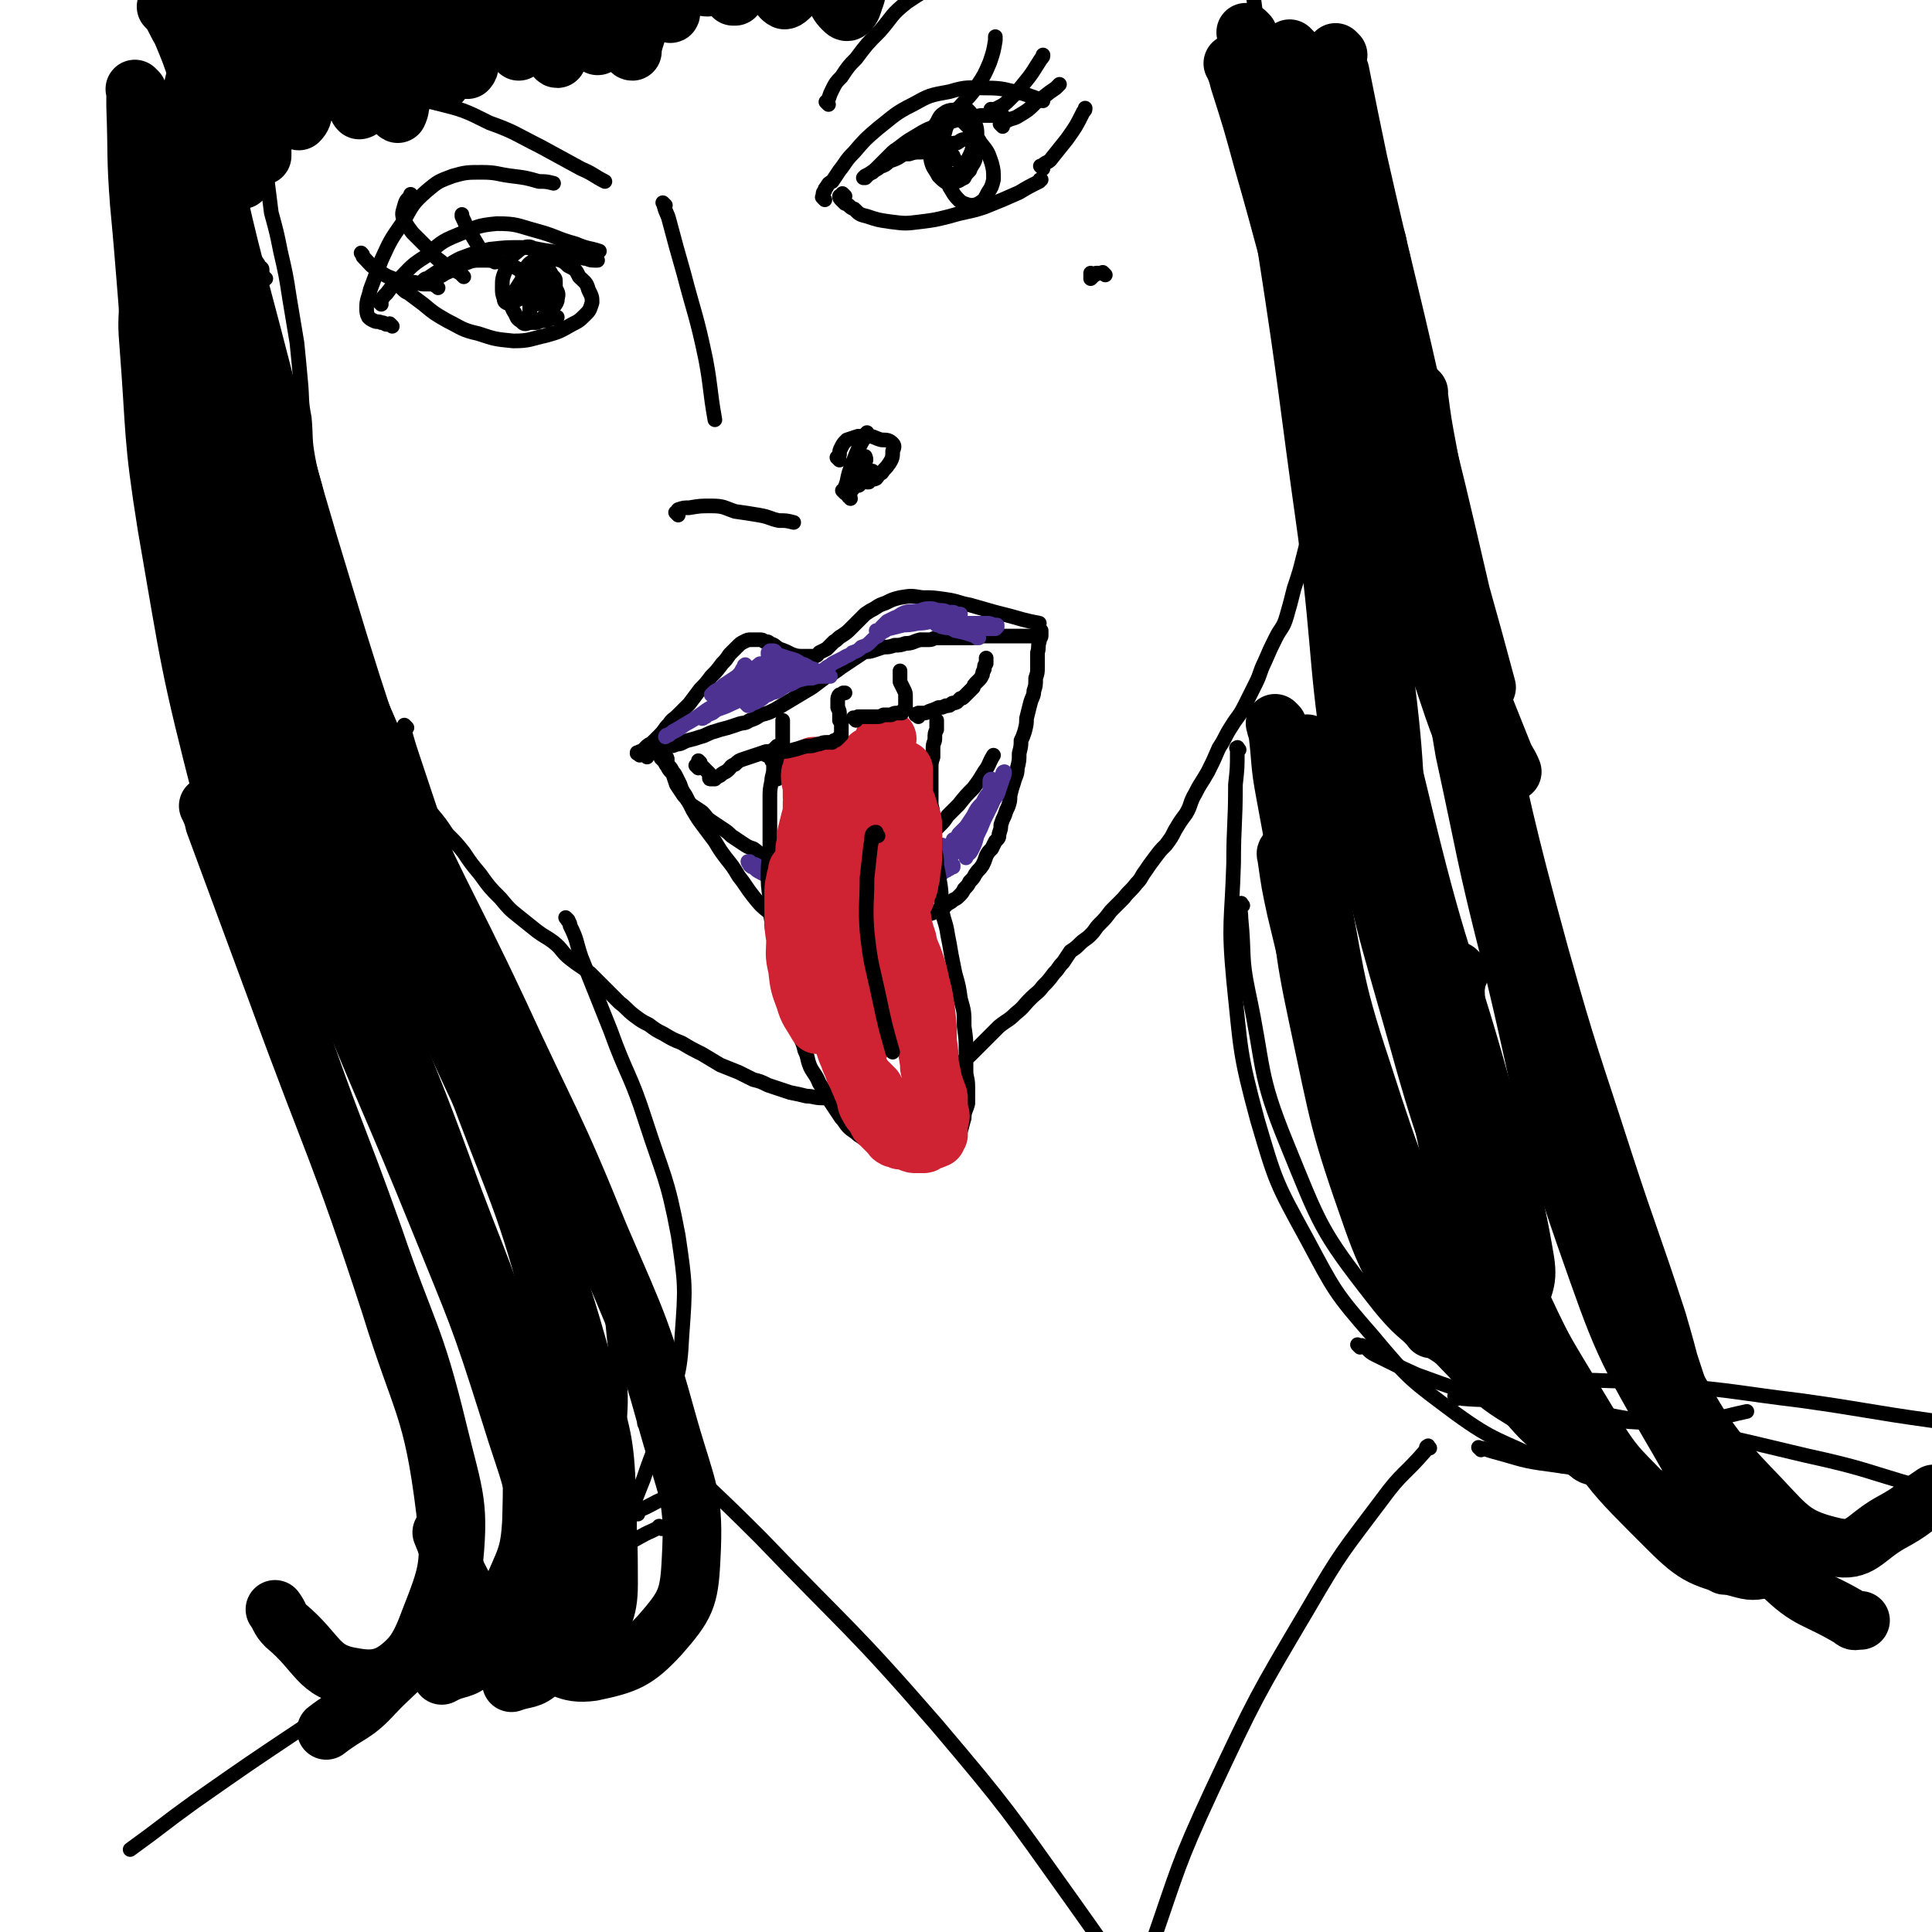 <svg viewBox='0 0 1054 1054' version='1.1' xmlns='http://www.w3.org/2000/svg' xmlns:xlink='http://www.w3.org/1999/xlink'><g fill='none' stroke='rgb(0,0,0)' stroke-width='8' stroke-linecap='round' stroke-linejoin='round'><path d='M143,89c-1,-1 -1,-1 -1,-1 -1,-1 0,0 0,0 0,0 0,0 0,0 0,0 0,0 1,0 0,1 1,2 1,3 1,5 1,5 2,9 1,8 1,8 2,16 3,11 3,11 5,21 3,13 3,13 5,26 2,12 2,12 4,24 1,10 1,10 2,21 1,10 0,10 2,20 1,11 0,11 2,22 2,11 3,11 5,21 1,10 0,10 2,19 1,10 0,10 2,19 2,10 2,10 4,19 2,8 2,8 4,15 2,7 1,7 3,14 2,7 2,7 5,13 3,6 3,6 6,12 3,7 3,7 7,14 4,8 4,8 8,16 5,8 5,8 11,16 5,8 5,8 10,15 5,6 5,6 9,12 5,5 5,5 9,10 4,6 4,6 9,12 5,7 5,7 11,13 5,6 5,6 10,10 5,4 5,4 10,8 4,3 5,3 9,6 5,4 4,5 9,9 5,4 6,4 11,8 4,4 4,4 8,8 4,4 4,4 8,8 4,3 4,4 8,7 4,3 4,3 8,5 4,3 4,3 8,5 5,3 5,3 10,5 5,3 5,3 11,6 5,3 5,3 10,6 5,2 5,2 10,4 4,2 4,2 8,4 4,1 4,1 8,3 3,1 3,1 6,2 3,1 3,1 6,2 5,1 5,1 9,2 4,0 4,1 9,1 3,0 3,0 7,0 2,0 2,0 5,0 3,0 3,0 6,0 3,0 3,0 6,-1 5,0 5,0 9,-1 4,0 4,0 9,-2 5,-1 5,-1 10,-3 4,-1 4,-1 8,-3 3,-1 3,-1 6,-3 3,-1 3,-2 6,-4 4,-3 4,-3 8,-6 4,-4 4,-4 8,-8 4,-4 4,-4 8,-8 5,-4 5,-3 9,-7 5,-4 4,-4 8,-8 4,-4 4,-3 7,-7 3,-3 3,-3 6,-7 3,-3 2,-3 5,-6 2,-3 2,-3 4,-6 3,-2 3,-2 5,-4 3,-3 3,-2 6,-5 3,-3 2,-3 5,-6 3,-3 3,-3 6,-7 3,-3 3,-3 7,-7 3,-4 4,-4 7,-8 3,-3 2,-3 5,-7 2,-3 2,-3 5,-7 3,-4 3,-4 6,-7 3,-4 3,-4 5,-8 3,-5 3,-5 6,-9 3,-5 2,-6 5,-11 3,-6 3,-5 7,-12 3,-6 3,-6 6,-13 4,-6 3,-6 7,-12 3,-5 4,-5 7,-11 3,-6 3,-6 6,-12 3,-6 2,-6 5,-12 3,-7 3,-7 6,-13 3,-6 4,-5 6,-12 2,-7 2,-7 4,-15 3,-9 3,-9 5,-17 2,-8 2,-8 4,-15 2,-7 3,-7 4,-14 1,-8 1,-8 1,-17 0,-9 0,-10 0,-19 0,-11 0,-11 0,-21 0,-11 -1,-11 -2,-22 0,-12 0,-12 -1,-24 -1,-11 -2,-10 -3,-21 -2,-11 -2,-11 -4,-22 -1,-11 -1,-11 -3,-21 -2,-9 -1,-9 -4,-18 -2,-10 -3,-10 -6,-20 -3,-11 -3,-11 -6,-22 -3,-13 -2,-13 -4,-26 -2,-15 -2,-15 -4,-30 -2,-14 -2,-14 -4,-28 '/><path d='M222,397c-1,-1 -1,-1 -1,-1 -1,-1 0,0 0,0 0,0 0,0 0,0 0,2 0,2 0,4 2,7 2,7 4,13 5,15 5,15 10,30 8,21 7,21 15,41 12,30 13,29 26,58 15,33 17,32 30,65 12,30 13,30 20,61 7,30 6,31 9,61 3,28 5,28 2,56 -2,26 -1,28 -12,51 -9,19 -11,20 -28,35 -14,12 -16,9 -33,17 -3,2 -3,2 -6,3 '/><path d='M676,409c-1,-1 -1,-2 -1,-1 -1,0 0,0 0,2 0,9 0,9 -1,18 0,22 -1,22 -1,43 -1,32 -3,32 0,64 4,38 3,39 13,76 10,34 10,34 27,65 15,28 15,29 36,53 20,24 21,24 45,42 22,16 24,14 48,26 5,2 5,1 11,3 '/><path d='M145,152c-1,-1 -1,-1 -1,-1 -1,-1 -1,-1 -1,-2 0,-1 0,-1 0,-2 0,-1 -1,-1 -2,-2 0,-1 0,-1 -1,-2 -1,-2 -1,-2 -3,-3 -1,-1 -1,-1 -3,-2 -2,0 -3,0 -5,1 -3,0 -3,1 -6,2 -5,2 -4,3 -9,5 -3,3 -4,2 -7,5 -3,3 -3,3 -5,7 -1,3 -1,3 -1,6 0,2 -1,3 0,5 1,3 1,3 3,6 3,4 3,4 6,7 3,4 3,4 6,7 2,3 2,3 4,5 2,2 2,2 4,4 1,2 1,2 1,4 1,3 0,3 0,6 1,5 0,5 0,9 0,6 0,6 0,11 0,8 -1,8 -1,15 0,7 0,7 2,15 1,6 0,7 3,12 3,6 3,6 7,12 3,3 3,3 6,6 '/><path d='M698,33c-1,-1 -1,-1 -1,-1 -1,-1 0,0 0,0 0,0 0,0 0,0 0,0 0,0 0,0 -1,-1 0,0 0,0 0,0 0,0 0,0 0,0 -1,0 0,0 0,-1 1,0 2,-1 2,0 2,0 5,-1 3,0 3,0 6,0 3,0 3,0 7,-1 4,0 4,0 7,1 4,0 5,-1 8,1 3,0 3,1 6,3 2,0 2,0 3,2 1,1 0,1 0,3 0,2 -1,2 -2,5 -1,3 -1,3 -2,6 -2,4 -2,4 -3,8 -2,4 -2,4 -3,8 -1,4 -1,4 -3,8 -1,2 -1,2 -2,5 0,2 0,2 0,4 0,2 0,2 0,3 0,2 0,2 1,4 0,2 0,2 2,4 1,2 1,2 2,4 3,2 3,1 6,3 3,2 3,2 7,4 4,3 4,3 8,7 5,5 5,5 8,10 3,6 3,7 4,13 2,7 2,7 1,13 -1,8 -2,8 -6,14 -6,11 -6,11 -14,20 -7,10 -7,10 -15,19 '/><path d='M349,412c-1,-1 -1,-1 -1,-1 -1,-1 0,0 0,0 0,0 0,0 0,0 0,0 -1,0 0,0 0,-1 0,0 1,-1 1,0 1,0 2,-1 1,-1 1,-1 2,-2 1,-1 2,-1 3,-2 2,-2 2,-2 4,-4 3,-3 2,-3 5,-6 2,-3 2,-2 5,-5 3,-3 3,-3 6,-6 3,-4 3,-4 6,-8 3,-3 3,-3 6,-7 3,-3 3,-3 6,-7 2,-2 2,-2 4,-5 2,-2 2,-2 4,-4 2,-2 2,-2 4,-3 2,-1 2,-1 4,-1 2,0 2,0 4,0 2,0 2,0 3,1 2,0 2,0 3,1 3,1 2,1 5,3 3,1 3,1 7,3 3,1 3,1 7,1 2,0 3,0 5,0 2,0 2,-1 3,-2 2,-1 2,-1 4,-2 2,-2 2,-2 4,-4 2,-1 2,-2 4,-3 3,-2 3,-2 5,-4 2,-2 2,-2 4,-4 2,-2 2,-2 4,-4 3,-2 3,-2 5,-3 3,-2 3,-2 6,-3 4,-2 4,-2 8,-3 6,-1 6,-1 12,0 6,0 6,0 13,1 7,1 7,2 13,3 7,2 7,2 14,4 8,2 8,2 15,4 4,1 4,1 9,2 '/><path d='M353,413c-1,-1 -1,-1 -1,-1 -1,-1 0,0 0,0 0,0 0,0 0,0 0,0 0,-1 1,-1 1,-1 1,0 2,-1 0,0 0,-1 1,-1 1,-1 1,-1 2,-1 1,0 1,0 3,-1 1,0 1,0 3,0 3,0 3,0 5,-1 3,0 3,-1 6,-2 4,-1 4,-1 7,-2 4,-1 4,-2 8,-3 3,-1 3,-1 7,-2 3,-1 3,-1 6,-2 3,-1 3,0 6,-2 3,-1 3,-1 6,-3 4,-1 4,-1 8,-3 5,-3 5,-3 10,-6 5,-3 5,-3 10,-6 4,-3 4,-3 8,-6 4,-2 4,-2 8,-5 3,-2 3,-2 6,-4 3,-2 3,-2 6,-4 2,-1 2,0 5,-1 3,-1 3,-1 6,-2 3,0 3,0 6,-1 3,0 3,0 6,-1 4,0 4,-1 8,-2 2,0 3,0 5,0 2,0 2,-1 4,-1 3,0 3,0 5,0 3,0 3,0 6,0 3,0 3,0 6,0 4,0 4,0 8,-1 6,0 6,0 11,0 5,0 5,0 9,0 3,0 3,0 6,0 2,0 2,0 5,0 0,0 0,0 0,0 '/><path d='M363,413c-1,-1 -1,-2 -1,-1 -1,0 0,1 0,1 0,1 1,0 1,0 1,0 1,1 1,1 0,0 0,0 0,0 0,0 0,0 0,0 -1,-1 0,0 0,0 0,0 0,0 0,0 0,1 0,1 0,2 0,1 0,1 1,2 1,1 1,1 2,3 1,1 1,1 2,3 1,2 1,2 2,4 1,3 1,3 3,6 2,4 2,4 4,8 3,5 3,5 6,9 3,4 3,4 6,8 3,5 3,5 6,9 4,5 4,5 7,10 4,5 4,6 8,11 4,5 4,5 9,9 4,3 4,2 8,5 5,2 5,2 10,4 3,1 3,1 6,2 0,0 0,0 1,0 '/><path d='M362,415c-1,-1 -1,-1 -1,-1 -1,-1 0,0 0,0 0,0 0,0 0,0 0,0 0,0 0,0 -1,-1 0,0 0,0 0,0 0,0 0,0 0,0 0,0 1,1 1,1 1,2 2,3 1,2 1,2 3,4 1,3 1,3 2,6 2,3 2,3 4,6 2,2 2,3 4,5 3,2 3,2 6,4 3,3 2,3 5,5 3,2 3,2 6,4 3,2 3,2 5,4 3,2 3,2 6,4 3,2 3,2 6,3 3,2 3,3 6,4 3,2 3,2 6,3 3,1 3,0 7,1 3,1 3,1 7,1 4,0 4,0 8,0 3,0 3,0 7,0 5,0 4,0 9,-1 3,0 3,-1 7,-1 2,0 2,0 5,0 2,0 2,0 5,-1 3,-1 3,-1 6,-2 3,-1 3,0 6,-2 3,-1 3,-1 6,-3 3,-2 3,-2 6,-3 3,-2 3,-2 6,-4 2,-2 2,-2 5,-5 2,-2 2,-2 4,-5 3,-3 3,-3 6,-6 4,-5 4,-5 8,-9 3,-4 3,-4 6,-9 3,-4 2,-4 5,-9 '/><path d='M566,348c-1,-1 -2,-1 -1,-1 0,-1 0,0 1,-1 0,0 0,0 1,-1 0,0 0,0 1,0 0,0 0,-1 0,-1 0,0 0,0 0,1 0,1 0,1 0,2 0,1 -1,1 -1,3 -1,3 0,3 -1,6 0,4 0,4 0,8 0,3 0,3 -1,6 0,4 0,4 -1,7 0,3 -1,3 -2,7 -1,4 -1,4 -2,8 0,3 0,3 -1,7 -1,3 -1,3 -2,5 0,3 0,3 -1,7 0,4 0,4 -1,8 0,4 -1,4 -2,8 -1,3 -1,3 -2,7 0,3 0,3 -1,6 -1,2 -1,2 -2,5 -1,2 -1,2 -2,5 0,2 0,2 -1,5 0,2 0,2 -2,4 -1,2 -1,2 -2,4 -2,2 -2,2 -3,4 -1,3 -1,3 -2,5 -2,3 -2,2 -4,5 -1,2 -1,2 -3,4 -1,2 -1,2 -3,4 -1,2 -1,2 -3,4 -1,1 -1,1 -3,2 -1,1 -1,1 -3,2 -1,1 -1,1 -2,2 -1,1 -1,1 -3,2 -1,0 -2,0 -3,1 -3,1 -3,1 -5,2 -3,0 -3,0 -6,1 -3,1 -3,1 -6,2 -2,1 -2,1 -5,2 -3,0 -3,0 -6,1 -3,1 -3,1 -5,1 -4,1 -4,1 -7,1 -4,1 -4,0 -8,1 -4,1 -4,1 -8,2 -4,0 -4,0 -8,1 0,0 0,0 -1,0 '/></g>
<g fill='none' stroke='rgb(77,50,146)' stroke-width='8' stroke-linecap='round' stroke-linejoin='round'><path d='M408,364c-1,-1 -1,-1 -1,-1 -1,-1 0,0 0,0 0,0 -1,0 -1,0 0,1 0,1 -1,2 -1,2 -1,2 -3,4 -3,2 -3,2 -6,4 -2,1 -2,2 -4,3 -2,1 -2,1 -4,3 0,0 0,0 0,0 0,0 1,0 2,-1 1,0 1,0 3,-1 3,-2 3,-2 6,-3 5,-3 5,-2 8,-5 3,-2 3,-3 5,-5 2,-1 2,-2 3,-2 0,0 0,1 -1,2 -1,3 -1,3 -3,6 -3,3 -3,3 -6,6 -4,4 -4,3 -8,6 -4,3 -4,3 -8,5 -2,2 -2,2 -4,4 -1,0 -1,1 -2,1 0,0 0,0 1,-1 1,0 1,0 2,-1 3,-1 3,-1 5,-3 3,-1 3,-1 6,-3 3,-1 3,-1 6,-3 2,-2 2,-2 5,-3 1,-2 1,-2 3,-3 0,-1 0,-1 0,-2 -1,0 -1,0 -2,1 -3,1 -3,1 -6,3 -6,3 -6,3 -11,7 -7,3 -7,4 -13,8 -5,3 -5,3 -10,6 -2,1 -2,1 -4,3 -1,0 -2,1 -2,1 0,0 0,-1 1,-1 2,-1 2,-1 4,-2 4,-2 4,-3 8,-5 5,-3 5,-3 11,-5 6,-3 6,-2 12,-5 7,-3 7,-4 13,-8 5,-3 5,-2 10,-6 2,-2 2,-2 4,-5 2,-1 2,-1 3,-3 1,0 1,0 1,-1 0,-1 0,-1 -1,-1 -2,0 -2,1 -3,2 -3,2 -3,2 -5,4 -3,3 -3,3 -7,6 -3,2 -3,2 -6,4 -1,1 -2,1 -3,3 0,0 0,1 0,1 0,0 0,0 1,-1 1,-1 1,-1 2,-2 3,-2 3,-2 5,-4 2,-3 2,-3 4,-6 1,-2 1,-2 2,-5 0,-1 1,-1 1,-2 0,0 0,0 0,-1 0,0 0,-1 0,-1 0,-1 0,0 -1,-1 0,0 0,0 0,0 0,0 0,0 0,-1 0,0 0,0 1,-1 1,0 1,0 2,0 1,0 1,1 2,2 3,1 3,1 6,2 4,1 4,1 7,3 4,1 3,2 7,3 3,2 3,1 5,3 2,0 2,0 3,1 0,0 1,0 1,0 0,0 0,0 -1,0 -1,0 -1,0 -3,0 -3,0 -3,0 -6,1 -3,0 -3,0 -7,1 -3,1 -3,2 -7,3 -4,2 -3,3 -8,4 -3,2 -3,1 -7,3 -2,1 -2,1 -4,2 -1,1 -2,0 -3,1 0,0 1,1 1,1 1,0 1,0 2,-1 3,-1 3,-1 6,-3 3,-3 4,-2 7,-5 3,-2 3,-2 6,-5 2,-2 2,-2 3,-4 1,0 1,-1 1,-2 0,0 -1,-1 -2,-1 -1,0 -1,0 -3,1 -3,1 -3,1 -5,2 -5,2 -4,2 -8,4 -4,2 -4,2 -8,4 -2,0 -2,0 -4,1 0,0 -1,0 -1,0 0,0 0,0 0,-1 1,-1 1,-1 2,-2 3,-3 2,-3 5,-5 3,-3 3,-3 7,-5 3,-1 3,-2 6,-2 2,0 3,1 5,2 3,0 3,0 5,2 2,0 2,1 4,2 2,0 2,1 4,1 1,0 1,0 3,0 1,0 1,0 2,0 1,0 1,0 2,-1 1,-1 1,-1 3,-2 1,-1 1,-1 3,-2 1,-1 1,-1 3,-2 2,-1 2,-1 4,-2 3,-2 3,-1 5,-3 3,-1 3,-1 5,-3 3,-1 3,-1 5,-3 2,-2 2,-2 4,-3 2,-2 2,-2 4,-3 1,-1 1,-1 3,-2 0,-1 0,-1 1,-1 0,0 1,0 1,0 0,0 0,0 0,0 -1,1 -1,1 -2,1 -1,0 -1,0 -2,0 -1,0 -1,0 -2,0 0,0 0,0 -1,0 0,0 0,0 0,0 0,0 0,0 1,-1 1,-1 1,-1 2,-2 2,-1 2,-1 4,-2 3,-1 3,-2 6,-3 4,-1 4,0 8,-1 3,-1 3,-1 6,-1 2,0 2,1 5,1 2,0 2,0 4,1 1,0 1,0 3,0 1,0 1,1 2,1 0,0 0,0 1,0 0,0 0,0 0,0 1,0 1,0 1,0 0,0 0,0 -1,0 0,0 0,0 -1,0 -2,0 -2,1 -4,1 -3,0 -3,0 -6,1 -5,0 -5,1 -9,2 -5,1 -5,1 -10,2 -4,1 -4,1 -8,2 -2,0 -2,0 -5,1 -1,0 -1,0 -2,0 0,0 1,0 1,0 1,0 1,0 2,-1 1,0 1,0 3,-1 3,0 3,0 7,-1 5,0 5,0 10,-1 5,0 5,-1 9,-1 5,0 5,1 9,1 4,0 5,0 9,0 3,0 3,0 6,0 2,0 2,0 4,0 2,0 2,0 4,1 1,0 1,0 2,0 0,0 0,1 0,1 0,0 0,0 -1,1 0,0 0,0 -1,0 -1,0 -1,0 -2,0 -2,0 -2,0 -4,0 -3,0 -3,0 -6,0 -4,0 -4,-1 -8,-1 -4,0 -4,0 -8,0 -1,0 -1,-1 -3,-1 0,0 0,0 0,0 0,0 0,0 1,0 1,0 1,0 2,1 4,1 4,0 7,2 5,1 5,1 11,3 1,1 1,1 2,1 '/><path d='M429,490c-1,-1 -1,-1 -1,-1 -1,-1 0,0 0,0 0,0 0,-1 0,-2 0,0 0,0 0,-1 1,0 1,0 2,0 3,0 3,-1 6,-1 4,-1 4,0 9,-1 5,-1 5,-2 10,-3 7,-1 7,0 14,-2 6,-1 6,-1 13,-3 5,-1 5,-1 11,-4 5,-2 5,-2 9,-5 4,-2 4,-2 7,-4 2,-1 2,-1 5,-2 0,0 0,0 0,0 -1,1 -1,1 -2,2 -1,1 -1,2 -3,3 -3,2 -3,2 -6,4 -4,1 -4,2 -9,3 -4,1 -4,1 -9,1 -5,0 -5,-1 -10,-1 -5,0 -5,0 -10,0 -5,0 -5,0 -10,0 -5,0 -4,1 -9,2 -2,0 -2,0 -5,0 -2,0 -2,0 -4,0 -1,0 -1,0 -3,-1 -1,0 -1,0 -2,0 0,0 0,-1 -1,-1 0,0 0,0 -1,0 0,0 0,0 -1,0 0,0 0,0 0,0 0,0 0,0 0,1 0,1 0,1 1,2 1,2 1,3 3,4 3,3 4,3 7,6 4,3 4,3 8,7 3,3 2,3 5,5 1,1 1,1 3,2 0,0 0,0 0,0 0,0 0,-1 -1,-1 -1,-1 0,-1 -2,-2 -2,-2 -2,-2 -4,-3 -3,-2 -4,-2 -7,-3 -4,-1 -4,0 -7,-2 -3,0 -3,0 -6,-2 -3,-1 -3,-1 -5,-3 -1,-1 -1,-1 -3,-3 -1,-1 -1,-1 -2,-3 0,-1 0,-1 -1,-2 0,0 -1,0 -1,-1 0,0 0,0 0,-1 0,0 0,-1 0,-1 1,0 1,1 2,1 1,0 1,0 2,1 1,0 1,0 3,1 3,1 3,1 5,2 3,1 3,1 6,2 2,1 3,0 5,2 2,0 2,0 3,2 0,0 0,0 0,1 -1,0 -1,1 -2,1 -2,0 -2,-1 -3,-1 -3,0 -3,0 -5,-1 -4,-1 -4,-1 -7,-2 -3,-2 -3,-2 -6,-3 -3,-2 -3,-2 -5,-3 -2,-1 -2,-1 -4,-3 -1,0 -1,0 -2,-1 0,-1 -1,-1 -1,-2 0,0 0,0 1,0 0,0 0,0 1,1 2,1 2,0 4,2 3,1 2,2 5,3 3,2 3,2 6,4 3,1 3,1 7,2 3,1 3,0 7,2 3,1 3,1 6,2 4,2 4,2 7,4 4,3 3,3 7,5 3,2 3,2 7,4 3,1 3,1 7,1 3,0 3,0 6,0 2,0 2,0 4,0 2,0 2,0 4,0 1,0 2,0 3,0 0,0 1,1 1,1 0,0 0,0 -1,0 0,0 0,0 -1,0 -1,0 -1,-1 -3,-1 -3,-1 -3,0 -6,-1 -4,-1 -4,-1 -9,-3 -5,-1 -5,-2 -9,-3 -5,-2 -5,-2 -9,-3 -5,-1 -5,-1 -9,-2 -4,0 -4,0 -7,-1 -2,0 -2,0 -4,-1 -2,0 -1,0 -3,-1 -1,0 -1,-1 -2,-1 0,0 0,0 -1,0 0,0 -1,0 -1,0 0,0 0,1 0,1 0,1 0,1 0,1 0,1 0,1 0,1 1,1 1,0 2,1 3,0 3,0 5,1 4,1 4,2 8,3 5,2 5,2 11,3 5,1 5,1 11,2 5,0 5,1 11,0 5,-1 5,-1 10,-3 5,-2 5,-2 10,-5 5,-3 4,-3 8,-6 4,-3 4,-3 8,-5 3,-2 3,-2 6,-4 1,0 1,0 3,-1 0,0 0,-1 1,-1 0,0 0,0 0,1 -1,0 -1,0 -2,1 -1,0 -1,1 -2,1 -3,2 -3,2 -6,3 -5,3 -5,2 -10,5 -7,4 -6,5 -13,8 -7,4 -7,4 -14,7 -7,2 -7,2 -13,5 -4,1 -4,1 -8,3 -3,0 -3,0 -5,1 -2,1 -2,1 -3,2 0,0 -1,0 -1,0 0,0 1,0 2,0 2,0 2,0 5,-1 4,-1 4,-1 9,-3 7,-2 7,-2 13,-5 8,-3 8,-4 14,-8 7,-4 7,-5 13,-9 4,-4 4,-4 9,-8 2,-2 2,-2 5,-4 1,-1 1,-2 2,-3 0,0 0,0 0,0 0,0 0,0 -1,0 -1,0 -1,0 -2,1 -3,0 -3,1 -5,2 -4,1 -4,1 -7,3 -4,1 -5,1 -8,2 -5,2 -5,2 -9,4 -3,2 -3,2 -6,4 -2,1 -2,1 -4,3 -1,1 -1,1 -3,2 0,0 -1,0 -1,1 0,0 0,0 1,0 2,0 2,0 4,-1 4,-1 4,-1 8,-2 5,-2 5,-2 10,-4 4,-2 4,-2 8,-4 4,-2 4,-2 8,-4 2,-2 2,-2 4,-4 1,0 2,-1 2,-2 0,0 -1,0 -2,0 -1,0 -1,0 -3,1 -3,1 -3,1 -7,2 -5,2 -5,1 -9,3 -4,2 -5,2 -8,4 -4,2 -3,2 -6,5 -2,1 -2,1 -4,3 0,0 0,1 0,1 0,0 0,0 1,0 2,-1 2,-1 4,-2 4,-1 4,0 8,-2 4,-1 4,-1 8,-3 5,-2 5,-2 9,-5 5,-3 5,-3 9,-6 5,-4 5,-4 8,-9 4,-5 4,-5 8,-10 3,-4 3,-4 5,-9 2,-3 2,-3 4,-7 1,-2 1,-2 1,-5 0,-2 0,-2 0,-4 0,0 0,-1 1,-1 0,0 0,1 0,2 0,2 -1,2 -1,4 -1,3 -1,3 -2,6 -1,4 -1,4 -2,8 -1,4 -1,4 -3,8 -1,3 -1,3 -3,6 -1,3 -1,3 -2,5 0,1 0,1 -1,3 0,0 0,1 0,1 0,0 0,0 0,-1 1,-1 2,-1 3,-3 2,-4 2,-4 3,-8 2,-4 2,-4 4,-9 2,-4 2,-4 4,-8 2,-5 3,-4 4,-8 1,-3 1,-3 2,-6 1,-2 1,-3 1,-4 0,0 -1,0 -1,1 -1,2 0,2 -2,4 -2,3 -2,2 -4,5 -3,3 -3,3 -5,7 -3,3 -3,3 -5,7 -2,3 -2,3 -4,6 -2,2 -2,2 -4,4 -1,2 -1,2 -2,3 0,0 0,0 -1,0 0,0 0,1 0,1 0,1 0,0 -1,1 0,1 0,1 -1,2 -1,1 -2,0 -3,2 -3,1 -2,2 -5,3 -4,3 -4,2 -8,4 -5,3 -5,3 -10,5 -5,2 -5,2 -10,5 -5,2 -5,2 -10,4 -3,2 -3,2 -6,4 -2,2 -2,2 -3,3 -1,1 -2,1 -3,2 0,0 0,1 0,1 0,0 1,0 2,0 2,-1 2,-1 4,-3 4,-2 4,-2 9,-4 6,-3 6,-3 13,-6 6,-3 6,-3 12,-6 6,-3 5,-3 11,-6 4,-2 4,-2 9,-4 2,-2 3,-2 5,-4 1,0 1,0 2,-1 '/></g>
<g fill='none' stroke='rgb(0,0,0)' stroke-width='8' stroke-linecap='round' stroke-linejoin='round'><path d='M435,416c-1,-1 -1,-1 -1,-1 -1,-1 0,0 0,0 0,0 0,0 0,0 -1,-1 -1,-1 -1,-1 0,0 -1,0 -1,0 -1,-1 0,-1 -1,-1 0,0 -1,0 -1,0 -1,0 -1,0 -1,1 0,0 0,0 -1,0 0,0 0,0 0,0 -1,0 -1,0 -1,1 0,0 0,0 0,1 0,1 0,1 -1,2 0,1 -1,1 -1,3 0,1 0,1 -1,2 0,0 0,0 0,1 0,0 0,1 0,1 0,0 0,0 0,0 0,0 0,0 -1,0 0,0 0,0 -1,0 0,0 0,0 0,-1 0,0 0,0 0,0 0,0 0,0 0,-1 0,0 0,0 0,-1 0,0 0,0 0,0 0,0 0,0 0,-1 0,-1 0,-1 0,-2 0,-1 0,-1 0,-2 0,-1 0,-1 -1,-2 0,0 0,0 0,-1 0,0 0,0 0,0 0,0 1,0 1,0 0,0 0,0 0,1 0,2 0,2 0,4 0,4 -1,4 -1,7 -1,5 -1,5 -1,9 0,4 0,5 0,9 0,4 0,4 0,8 0,5 0,5 0,10 0,7 -1,7 -1,14 0,7 0,7 1,14 0,7 0,7 1,13 0,5 1,5 2,9 0,4 0,4 1,8 0,4 0,4 0,8 1,4 1,4 2,8 1,5 1,5 2,9 2,5 2,5 4,10 1,5 2,5 4,9 1,4 2,4 3,9 2,4 1,4 3,9 2,4 3,4 5,9 2,3 2,3 4,7 2,3 2,3 4,6 2,3 2,3 4,6 2,2 2,3 4,5 2,2 3,2 5,4 3,2 3,2 6,4 4,2 4,2 8,4 4,1 4,1 8,3 3,1 3,0 7,1 3,0 3,1 6,1 2,0 3,0 5,0 2,0 2,0 4,-1 2,0 2,0 4,-2 1,-1 1,-1 3,-3 1,-1 1,-1 3,-3 1,-3 1,-3 2,-6 1,-3 1,-4 2,-7 0,-4 1,-4 2,-8 0,-5 0,-5 0,-9 0,-5 -1,-5 -1,-9 0,-5 0,-5 0,-10 0,-7 0,-7 -1,-14 0,-8 0,-8 -2,-15 -1,-7 -1,-7 -3,-14 -1,-5 -1,-5 -2,-10 -1,-6 -1,-6 -2,-11 -1,-7 -2,-7 -3,-13 -1,-7 0,-7 -1,-14 -1,-6 -1,-6 -2,-11 0,-4 0,-4 -1,-8 0,-4 0,-4 0,-8 0,-4 -1,-4 -1,-8 0,-5 0,-5 -1,-9 0,-5 0,-5 0,-10 0,-5 0,-5 0,-9 0,-4 0,-4 1,-7 0,-2 0,-2 0,-5 0,-3 1,-3 1,-5 0,-3 0,-3 1,-5 0,-2 0,-2 0,-3 0,-1 0,-1 0,-2 0,0 0,0 0,0 '/></g>
<g fill='none' stroke='rgb(207,34,51)' stroke-width='32' stroke-linecap='round' stroke-linejoin='round'><path d='M476,414c-1,-1 -1,-1 -1,-1 -1,-1 0,0 0,0 0,0 0,0 0,0 -1,2 -1,2 -2,4 -1,5 -1,5 -2,10 -1,9 0,9 -1,17 -1,10 -1,10 -2,21 0,11 0,11 0,21 0,9 0,9 0,17 0,5 0,5 0,9 0,3 1,2 1,5 0,1 0,1 0,2 0,0 0,0 0,0 0,0 0,0 0,-1 0,-1 0,-1 0,-2 -1,-4 -1,-4 -2,-7 -1,-6 -1,-6 -2,-12 0,-8 0,-8 -1,-15 0,-6 0,-6 0,-12 0,-4 0,-4 0,-8 0,-4 0,-4 0,-8 0,-2 0,-2 0,-4 0,-1 0,-1 0,-2 0,0 0,-1 -1,-1 0,0 0,0 -1,1 0,1 0,1 -1,2 -1,3 -1,3 -2,6 -1,5 -1,5 -2,10 -1,6 -1,6 -2,13 0,5 -1,5 -1,10 0,4 0,4 0,8 0,2 0,2 -1,4 0,1 0,2 -1,3 -1,0 -1,0 -2,1 0,0 0,0 0,0 0,-1 0,-1 -1,-2 0,-3 0,-3 0,-5 -1,-5 -1,-5 -2,-9 -1,-5 -1,-5 -2,-9 0,-4 -1,-4 -1,-8 0,-3 0,-3 0,-6 0,-2 1,-2 1,-4 0,-1 0,-1 0,-3 0,0 0,0 0,-1 0,-1 -1,-1 -1,-1 0,0 1,-1 1,-1 0,0 -1,1 -1,1 0,1 0,1 -1,2 0,1 -1,1 -2,2 -1,3 0,3 -1,6 0,3 0,3 0,6 1,4 1,4 1,8 1,5 0,5 1,10 1,4 2,4 3,9 1,4 1,4 2,8 0,5 0,5 1,9 1,5 0,5 2,9 1,4 1,4 3,9 1,4 1,4 3,8 1,5 0,5 2,10 1,5 1,5 3,10 1,4 1,4 2,8 1,3 1,2 3,5 1,3 1,3 2,5 1,3 0,3 2,5 1,2 1,2 3,4 2,2 2,2 4,4 1,3 1,3 3,5 1,2 1,1 3,3 1,1 1,1 2,2 1,0 1,0 2,1 1,1 1,1 2,1 1,1 1,1 3,2 2,0 2,0 4,0 2,0 2,0 4,-1 1,0 1,0 2,-1 1,-1 1,-1 2,-2 1,-2 1,-2 2,-4 1,-4 1,-4 2,-7 0,-6 0,-6 -1,-11 0,-7 0,-7 -1,-14 0,-8 0,-8 -1,-17 -1,-7 -1,-7 -3,-15 -1,-5 -1,-5 -3,-11 -2,-6 -3,-6 -4,-12 -2,-6 -2,-6 -3,-12 -1,-6 -1,-6 -2,-12 0,-3 0,-3 -2,-7 0,-2 0,-2 -2,-4 0,0 -1,-1 -2,-1 -1,1 -1,2 -2,3 -1,5 -1,5 -2,9 -1,7 -2,7 -3,15 -1,8 -1,8 -1,16 0,7 0,7 0,15 -1,7 0,7 -1,14 0,4 0,4 0,8 0,2 0,2 -1,4 0,1 0,1 0,1 0,-1 0,-1 -1,-2 0,-3 0,-3 -1,-7 -1,-5 -1,-5 -2,-11 -1,-6 -1,-6 -2,-12 0,-5 0,-5 -1,-9 0,-3 -1,-3 -1,-5 0,-1 0,-2 0,-2 0,0 0,1 0,1 0,5 0,5 1,9 1,8 1,8 3,16 1,7 1,7 2,15 0,3 0,4 1,7 0,1 0,1 1,2 0,0 1,0 1,-1 0,-2 0,-2 -1,-5 0,-6 0,-6 -1,-11 -1,-8 -1,-8 -2,-16 -2,-7 -2,-7 -4,-15 -1,-6 -1,-6 -3,-13 -1,-4 -1,-4 -3,-9 -1,-2 -1,-2 -2,-5 0,-2 0,-2 -1,-4 0,0 0,-1 0,-1 0,1 0,1 0,3 0,4 0,4 0,8 0,7 1,6 1,13 0,5 0,5 0,10 0,2 0,2 0,5 0,1 0,1 0,2 0,0 -1,0 -1,0 0,-1 0,-1 0,-2 0,-3 0,-3 0,-5 0,-5 0,-5 -1,-11 0,-6 0,-6 -1,-13 0,-6 0,-6 0,-12 0,-5 0,-5 1,-10 0,-3 0,-3 1,-7 1,-3 1,-3 1,-7 0,-4 0,-4 0,-7 0,-5 0,-5 0,-9 0,-4 0,-4 -1,-8 0,-3 0,-3 0,-6 0,-2 0,-2 -1,-4 0,-1 0,-1 0,-3 0,0 0,0 -1,-1 0,0 0,0 0,-1 0,0 0,0 -1,0 0,1 0,1 -1,2 0,3 0,3 -1,6 0,5 0,5 -1,10 -1,5 -1,5 -2,10 0,4 0,4 -1,9 0,3 0,3 -1,6 0,1 0,1 -1,3 0,0 0,0 0,0 0,0 1,0 1,-1 1,-1 1,-1 1,-2 0,-3 0,-3 0,-6 0,-3 0,-3 0,-7 0,-4 0,-4 1,-8 0,-4 0,-4 0,-8 0,-3 0,-3 1,-6 0,-2 0,-2 0,-4 0,-1 0,-1 0,-3 0,0 0,0 0,-1 0,0 0,0 0,0 0,0 0,-1 0,0 -1,0 -1,1 -2,2 -1,2 -1,2 -2,4 -1,3 -1,3 -2,6 0,4 0,4 -1,8 0,4 -1,4 -2,8 -1,4 -1,4 -2,8 0,2 0,3 0,5 0,2 -1,2 -1,3 0,1 0,1 0,2 0,1 0,1 0,1 0,0 0,0 0,0 0,0 0,0 0,-1 0,-1 1,-1 1,-2 1,-3 1,-3 1,-6 1,-3 0,-3 1,-6 0,-2 1,-2 1,-5 0,-3 0,-3 0,-7 0,-2 0,-2 1,-5 0,-2 0,-2 1,-4 0,-2 0,-2 0,-4 0,-2 0,-2 1,-3 0,-1 0,-1 0,-3 0,0 0,0 0,-1 0,0 0,0 0,-1 0,0 0,0 -1,0 0,0 -1,0 -1,0 0,0 0,0 -1,1 0,2 -1,2 -1,4 0,4 1,4 1,8 0,6 0,6 1,11 0,7 1,7 2,13 1,5 1,5 2,10 0,5 0,5 1,9 0,3 1,3 1,5 0,2 0,2 0,4 0,0 0,0 0,1 0,0 0,0 0,0 1,-1 1,-1 1,-2 1,-1 1,-1 2,-3 1,-3 1,-3 2,-6 2,-5 2,-5 3,-9 2,-5 2,-5 4,-11 3,-6 3,-6 5,-12 3,-6 3,-6 6,-13 2,-5 2,-5 4,-11 1,-3 1,-3 3,-7 1,-2 0,-2 2,-5 0,-1 0,-1 1,-2 0,0 1,0 1,0 0,0 -1,0 -1,0 0,0 0,0 -1,1 0,1 0,1 0,3 -1,4 -1,4 -2,8 0,6 0,6 -1,12 0,6 0,6 0,11 0,5 0,5 0,10 0,5 0,5 1,10 0,6 0,6 2,11 1,6 1,6 3,11 2,4 2,4 3,8 1,3 1,3 2,6 0,2 0,2 0,4 0,0 0,0 0,0 0,0 0,-1 0,-2 0,-2 0,-2 0,-4 0,-4 -1,-4 -1,-8 0,-5 0,-5 0,-11 0,-6 0,-6 0,-13 0,-6 0,-6 1,-12 0,-6 1,-6 1,-12 0,-4 0,-4 1,-8 0,-3 0,-3 1,-5 0,-1 0,-1 0,-3 0,0 0,0 0,0 0,0 0,0 0,1 0,1 0,1 0,3 0,3 0,3 0,6 0,5 0,5 -1,11 0,5 0,5 0,10 0,5 0,5 1,9 0,5 0,5 0,10 0,4 0,4 0,8 0,4 0,4 0,7 0,1 0,1 1,3 0,0 0,1 0,1 0,0 0,-1 0,-2 0,-1 1,-1 1,-2 1,-2 1,-2 1,-4 1,-3 1,-3 1,-6 1,-5 1,-5 1,-11 0,-5 0,-5 0,-11 0,-5 0,-5 -2,-10 -1,-4 -1,-4 -3,-8 -2,-2 -2,-2 -4,-4 -2,-2 -2,-2 -4,-3 -2,0 -2,-1 -3,-1 -2,0 -2,0 -4,0 -2,0 -2,0 -4,1 -3,0 -3,0 -5,1 -3,0 -3,1 -5,2 -2,1 -2,1 -4,2 -1,0 -1,0 -2,0 0,0 0,0 -1,0 0,0 0,0 -1,0 0,0 0,0 0,0 0,0 -1,0 -1,0 0,0 0,0 0,1 0,0 -1,0 -1,0 -1,1 0,1 -1,2 0,1 -1,1 -1,2 -1,1 0,1 -1,2 0,3 -1,3 -1,5 -1,4 0,4 -1,7 0,4 0,4 0,8 0,4 0,4 -1,8 0,3 0,3 0,6 0,3 0,3 0,7 0,4 -1,4 -2,7 0,4 0,4 0,7 0,3 0,3 0,6 0,2 0,2 1,4 0,2 0,2 1,4 0,2 0,2 0,4 0,2 1,2 1,4 0,2 0,2 0,4 0,3 0,3 1,5 0,2 0,2 1,4 1,3 0,3 1,5 0,3 1,3 1,5 0,2 0,2 0,5 1,4 1,4 2,8 1,4 1,4 2,8 1,3 1,3 3,7 1,3 1,3 2,6 1,2 1,2 2,5 1,2 1,2 2,5 1,2 1,2 2,4 1,3 1,2 2,5 1,2 1,2 2,5 1,3 0,3 2,6 1,2 1,2 3,4 1,2 1,2 2,4 1,1 1,1 3,3 1,1 1,1 2,2 1,1 1,1 2,2 1,1 0,1 2,2 1,0 1,0 3,1 2,0 2,0 5,1 2,1 2,1 4,1 2,0 2,0 4,0 1,0 1,-1 2,-1 1,-1 1,-1 2,-1 1,0 1,0 2,-1 0,0 0,0 1,0 0,-1 0,-1 1,-2 0,-1 0,-1 0,-3 0,-2 0,-2 0,-3 0,-2 1,-2 1,-4 0,-2 -1,-2 -1,-4 0,-2 0,-2 0,-4 0,-3 0,-3 -1,-5 -1,-3 -1,-3 -2,-6 -1,-5 -1,-5 -2,-10 -1,-6 -1,-6 -2,-13 -2,-7 -3,-6 -5,-13 -1,-6 -2,-6 -3,-12 -2,-6 -2,-6 -3,-12 -1,-6 -1,-6 -3,-11 -1,-5 -1,-5 -2,-10 0,-4 0,-4 -1,-9 -1,-4 -1,-4 -2,-9 0,-3 0,-3 -1,-6 0,-2 0,-2 0,-4 0,-1 -1,-1 -1,-2 0,-1 0,-1 0,-2 0,0 0,0 0,-1 0,0 0,0 0,0 0,1 -1,1 -1,2 0,2 0,2 0,4 0,4 0,4 0,8 0,5 0,5 0,11 0,4 1,4 1,9 0,5 0,5 1,9 0,3 0,3 0,5 0,1 0,1 -1,2 0,1 0,1 -1,1 0,0 0,0 -1,-1 -1,-2 0,-2 -1,-4 -1,-2 -2,-2 -3,-5 '/><path d='M460,453c-1,-1 -1,-1 -1,-1 -1,-1 0,0 0,0 0,0 0,0 0,0 0,0 0,-1 0,0 -1,0 0,1 0,3 0,4 -1,4 -2,7 -1,7 -1,7 -2,14 -1,9 -1,9 -2,19 0,8 0,8 0,17 0,6 0,6 0,12 0,5 1,5 1,10 0,4 0,4 -1,8 0,1 0,1 -1,3 0,0 0,0 0,0 -1,-1 -1,-1 -1,-2 -1,-4 -1,-4 -2,-8 -2,-6 -3,-6 -5,-12 -2,-8 -2,-8 -4,-15 -2,-6 -1,-7 -3,-13 -1,-4 -1,-4 -2,-8 0,-3 0,-3 0,-6 0,-2 0,-2 0,-4 0,-1 0,-1 0,-2 0,0 0,0 0,0 0,0 0,0 0,1 0,2 -1,2 -1,4 -1,4 -1,4 -1,7 0,6 0,6 0,12 0,7 0,7 1,13 0,8 -1,8 1,16 1,9 1,9 4,17 2,7 3,7 7,14 '/></g>
<g fill='none' stroke='rgb(0,0,0)' stroke-width='8' stroke-linecap='round' stroke-linejoin='round'><path d='M381,419c-1,-1 -1,-1 -1,-1 -1,-1 0,0 0,0 0,0 0,0 0,0 0,0 0,0 1,-1 0,0 0,0 0,-1 0,0 0,-1 0,-1 0,0 0,0 1,1 0,0 0,1 0,1 1,1 1,1 2,2 1,1 1,1 2,2 0,0 0,0 1,1 0,0 0,0 0,1 0,0 0,1 0,1 0,1 0,1 1,1 1,0 1,0 2,0 1,-1 1,-1 3,-2 1,-1 1,-1 3,-2 3,-2 2,-3 5,-4 2,-2 2,-2 5,-3 3,-1 3,-1 6,-2 3,-1 3,-1 6,-2 2,0 2,0 4,-1 1,-1 1,-1 2,-2 0,0 0,0 1,0 0,0 0,0 1,0 0,0 0,0 0,-1 1,-1 1,0 1,-2 0,-1 0,-1 0,-3 0,-1 0,-1 0,-2 0,-1 0,-1 0,-2 0,-1 0,-1 0,-2 0,0 0,0 0,-1 0,0 0,0 0,-1 0,0 0,0 0,0 0,0 0,0 0,0 '/><path d='M418,412c-1,-1 -1,-1 -1,-1 -1,-1 0,0 0,0 0,0 0,0 0,0 1,0 1,0 1,0 1,0 1,0 2,0 1,0 1,-1 2,-1 2,0 2,0 4,0 3,0 3,0 7,-1 4,-1 3,-1 7,-2 3,0 3,0 6,-1 2,0 2,-1 5,-1 1,0 1,0 3,0 0,0 0,0 1,-1 1,0 1,0 2,-1 1,-1 1,-1 2,-2 0,-1 0,-1 0,-2 0,-1 0,-1 0,-2 0,-1 0,-1 0,-2 0,-1 0,-1 -1,-2 0,-2 0,-2 0,-3 0,-2 0,-2 -1,-4 0,-2 0,-2 0,-4 0,-1 0,-2 1,-3 0,0 1,0 2,-1 0,0 0,0 1,0 '/><path d='M467,393c-1,-1 -1,-1 -1,-1 -1,-1 0,0 0,0 0,0 0,0 0,0 0,0 0,0 0,0 -1,-1 0,0 0,0 0,0 0,0 0,0 0,0 0,0 0,0 -1,-1 0,0 0,0 1,0 1,0 2,-1 1,0 1,0 2,0 1,0 1,0 3,0 2,0 2,0 5,0 2,0 2,0 4,-1 2,0 2,0 4,0 1,0 1,-1 3,-1 1,0 2,0 3,0 0,0 0,-1 1,-2 1,0 1,0 1,-1 0,-1 0,-1 0,-2 0,-2 0,-2 0,-4 0,-2 0,-2 -1,-4 -1,-2 -1,-2 -2,-4 0,-2 0,-2 0,-4 0,0 0,0 0,-1 0,0 0,0 0,-1 '/><path d='M501,391c-1,-1 -1,-1 -1,-1 -1,-1 0,0 0,0 0,0 0,0 0,0 0,0 -1,0 0,0 0,-1 0,0 1,-1 1,0 1,0 3,0 1,0 1,0 3,-1 3,-1 3,-1 5,-2 2,0 2,0 4,-1 2,0 2,0 3,-1 1,-1 1,0 3,-1 1,-1 1,-1 2,-2 1,0 1,0 2,-1 0,0 0,0 1,-1 0,0 0,0 1,-1 0,0 0,0 1,-1 1,-1 1,-1 2,-2 0,0 0,-1 1,-2 1,-1 1,-1 2,-2 1,-1 1,-1 2,-3 0,-1 0,-1 1,-3 0,-2 0,-2 1,-3 0,-2 0,-2 0,-3 '/><path d='M370,281c-1,-1 -1,-1 -1,-1 -1,-1 0,0 0,0 0,0 0,0 0,0 1,-1 0,-1 1,-2 3,-1 3,-1 6,-1 6,-1 6,-1 12,-1 7,0 7,1 13,3 7,1 7,1 13,2 6,1 6,2 11,3 4,0 4,0 8,1 '/><path d='M461,269c-1,-1 -1,-1 -1,-1 -1,-1 0,0 0,0 0,0 0,0 0,0 1,-2 1,-2 2,-5 1,-5 1,-5 3,-10 3,-8 3,-8 7,-15 0,-1 0,-1 1,-2 '/><path d='M214,178c-1,-1 -1,-1 -1,-1 -1,-1 0,0 0,0 0,0 -1,0 -2,0 -1,0 -1,-1 -3,-1 -2,-1 -2,0 -4,-1 -2,-1 -2,-1 -3,-2 -1,-2 -1,-3 -1,-5 0,-5 1,-5 2,-10 3,-8 3,-8 6,-16 5,-11 5,-11 12,-21 5,-9 5,-10 13,-17 6,-5 6,-5 14,-8 7,-2 8,-2 16,-2 8,0 8,1 16,2 8,1 8,1 15,3 4,0 4,0 8,1 '/><path d='M176,61c-1,-1 -2,-1 -1,-1 0,-1 0,-1 1,-1 2,-1 2,-1 4,-2 5,-1 5,-2 11,-3 10,-1 10,-1 20,-1 13,1 13,0 26,3 16,4 16,4 30,11 14,5 14,6 28,13 11,6 11,6 22,12 7,3 7,4 13,7 '/><path d='M208,166c-1,-1 -1,-1 -1,-1 -1,-1 0,0 0,0 0,0 0,0 1,-1 1,-2 1,-2 3,-4 3,-4 3,-4 7,-8 6,-6 6,-7 14,-12 8,-7 8,-8 18,-12 10,-4 10,-5 21,-6 11,0 11,1 22,4 11,3 10,4 21,7 7,3 7,2 13,4 '/><path d='M220,158c-1,-1 -1,-1 -1,-1 -1,-1 0,0 0,0 0,0 0,0 1,1 1,1 1,1 3,2 4,3 4,3 8,6 6,5 6,5 13,9 8,4 8,5 17,7 9,3 9,3 19,4 9,0 9,-1 18,-3 7,-2 7,-2 14,-6 4,-2 4,-2 8,-6 2,-2 2,-3 3,-6 0,-3 0,-3 -2,-7 -1,-4 -2,-4 -5,-7 -2,-4 -2,-4 -6,-6 -3,-3 -4,-3 -8,-4 -3,-1 -3,0 -7,0 -3,0 -3,0 -5,2 -2,1 -2,2 -4,4 -1,2 -1,2 -1,5 0,2 0,3 1,5 1,1 1,2 3,3 1,0 1,0 2,0 2,-1 2,-1 4,-2 1,-2 2,-2 3,-4 1,-3 0,-3 0,-6 0,-3 0,-3 -1,-6 -2,-3 -2,-4 -5,-6 -2,-1 -3,-2 -6,-1 -3,1 -3,2 -6,4 -3,4 -3,4 -4,8 -2,5 -2,5 -2,10 0,3 0,3 1,6 0,2 1,2 3,3 1,0 2,-1 3,-2 3,-1 3,-1 5,-3 2,-2 2,-3 4,-6 1,-3 1,-3 3,-6 1,-2 1,-2 1,-5 0,-1 0,-1 -1,-2 -1,0 -1,0 -2,1 -1,1 -1,1 -1,3 0,3 0,3 0,6 0,2 0,2 0,5 0,2 -1,2 0,4 0,0 0,0 1,0 1,0 1,0 2,-1 0,0 0,-1 0,-2 0,-1 0,-1 -1,-3 -1,-2 -1,-2 -3,-4 -3,-2 -3,-2 -6,-4 -5,-3 -5,-3 -10,-4 -5,-1 -5,-1 -10,-1 -5,0 -5,0 -10,2 -5,2 -5,3 -10,5 -3,2 -3,2 -7,3 -2,1 -2,0 -4,1 -1,0 -1,1 -2,1 0,0 0,0 1,-1 1,-1 1,-1 2,-1 3,-2 3,-2 6,-4 6,-3 6,-4 12,-7 8,-3 8,-3 16,-5 9,-1 9,-1 17,-1 8,0 8,1 16,2 6,1 6,1 11,3 4,0 4,0 8,1 2,0 2,1 5,1 1,0 1,0 2,0 0,0 -1,-1 -1,-1 -1,-1 -1,-1 -2,-2 -2,0 -2,0 -4,1 -3,0 -3,0 -6,0 -3,0 -3,0 -6,1 -3,0 -3,0 -6,1 -3,0 -3,0 -6,2 -2,1 -3,1 -4,3 -2,2 -1,2 -2,4 -1,3 -1,4 -1,7 0,3 0,3 1,5 0,2 1,2 2,3 2,0 2,0 4,-1 2,0 3,-1 4,-2 2,-2 3,-2 4,-5 0,-2 0,-2 0,-4 0,-2 0,-2 -2,-4 -1,-2 -1,-2 -2,-3 -2,0 -3,0 -5,1 -4,1 -4,1 -7,3 -3,2 -3,3 -5,6 -2,3 -2,3 -3,7 0,3 0,4 2,7 1,2 1,3 3,4 2,2 2,2 5,1 3,0 3,0 6,-2 3,-2 3,-2 5,-5 2,-2 3,-2 4,-5 0,-2 1,-3 0,-5 -1,-2 -1,-2 -3,-4 -1,-2 -1,-2 -2,-3 -1,0 -2,0 -3,1 -1,1 -1,2 -2,3 -2,2 -2,2 -3,5 -1,2 -1,2 -2,5 0,2 0,2 0,5 0,2 0,3 1,4 0,1 1,1 2,1 1,0 1,0 3,-1 3,0 2,0 5,-1 2,-1 2,0 4,-1 '/><path d='M452,57c-1,-1 -1,-1 -1,-1 -1,-1 0,0 0,0 0,0 0,0 0,0 1,-1 0,-1 1,-2 1,-3 1,-3 2,-5 2,-4 2,-4 5,-7 4,-6 4,-6 8,-10 6,-8 6,-8 13,-15 7,-8 6,-9 15,-16 9,-6 9,-6 19,-9 9,-3 9,-3 19,-4 8,0 8,1 16,1 2,0 2,1 3,1 '/><path d='M450,109c-1,-1 -1,-1 -1,-1 -1,-1 0,0 0,-1 0,0 0,0 0,-1 0,-1 0,-1 1,-2 0,-1 0,-1 1,-2 1,-2 1,-2 3,-3 2,-3 2,-3 4,-6 4,-5 3,-5 8,-10 6,-7 6,-7 13,-13 9,-7 9,-8 19,-13 9,-5 9,-5 20,-7 10,-3 10,-2 20,-2 10,0 10,1 20,3 6,2 6,2 11,4 '/><path d='M461,107c-1,-1 -1,-1 -1,-1 -1,-1 0,0 0,0 0,1 -1,1 -2,1 0,0 0,0 0,0 0,1 0,1 1,2 1,1 1,1 2,2 3,1 2,2 5,3 3,3 3,3 7,4 6,2 6,2 13,3 8,1 8,1 16,0 8,-1 8,-1 16,-3 10,-3 10,-2 19,-5 10,-4 10,-4 19,-8 5,-3 5,-3 11,-6 0,-1 0,-1 1,-1 '/><path d='M521,87c-1,-1 -1,-1 -1,-1 -1,-1 0,-1 0,-1 0,0 -1,0 -2,0 0,0 0,0 -1,0 -1,1 -1,1 -1,2 -1,3 -1,4 0,7 0,4 1,4 2,8 2,3 2,4 5,7 2,2 3,2 6,3 2,0 3,0 5,-1 3,-2 3,-2 5,-6 2,-3 2,-3 3,-7 0,-5 0,-5 -1,-9 -2,-6 -2,-6 -6,-11 -3,-5 -3,-5 -8,-10 -2,-2 -3,-3 -6,-4 -2,-1 -3,0 -4,1 -3,2 -3,3 -4,6 -1,4 -1,4 -1,8 0,4 0,4 1,8 1,3 1,4 3,6 2,2 2,2 4,2 2,0 3,-1 4,-2 3,-3 3,-3 4,-6 2,-4 2,-4 3,-8 0,-4 0,-5 -1,-9 -1,-4 -1,-4 -3,-7 -2,-2 -3,-3 -5,-3 -3,0 -4,0 -6,1 -3,2 -3,2 -5,6 -3,4 -3,5 -4,10 0,5 0,6 1,11 1,4 2,4 4,8 2,2 3,3 5,4 2,0 3,0 5,-1 3,-1 3,-2 4,-4 3,-5 3,-5 4,-10 2,-5 3,-5 3,-10 0,-5 0,-5 -2,-10 -1,-3 -1,-3 -3,-5 -2,-2 -2,-2 -4,-1 -2,0 -3,1 -4,3 -3,3 -2,4 -4,8 -1,4 -1,4 -3,9 -1,4 -1,4 -1,8 0,3 0,3 2,6 1,3 2,3 4,4 2,1 2,1 4,1 2,0 2,0 4,-1 1,-2 1,-2 3,-4 1,-3 2,-3 3,-6 0,-3 0,-3 0,-6 0,-2 0,-3 -2,-4 -1,-1 -2,-1 -3,-1 -3,0 -3,1 -5,2 -2,0 -2,0 -4,1 -3,0 -3,1 -5,2 -2,0 -2,0 -4,1 -3,0 -3,0 -6,1 -4,0 -4,0 -7,1 -3,0 -3,0 -6,2 -2,1 -2,1 -5,2 -2,2 -2,2 -5,3 -2,2 -2,1 -4,3 -2,1 -2,1 -4,2 0,0 0,0 -1,1 0,0 0,0 0,0 0,0 1,0 1,0 1,-1 1,-1 2,-2 3,-2 3,-2 5,-4 4,-4 4,-4 8,-8 7,-5 6,-5 13,-9 8,-5 8,-4 17,-7 9,-3 9,-2 18,-4 6,0 6,0 12,0 '/><path d='M489,86c-1,-1 -1,-1 -1,-1 -1,-1 0,0 0,0 0,0 0,0 0,-1 0,0 0,0 0,-1 0,-1 0,-1 1,-1 2,-1 2,-1 3,-2 5,-2 5,-1 9,-3 6,-4 7,-3 12,-8 6,-4 5,-5 10,-10 5,-6 6,-6 10,-12 4,-6 4,-6 7,-13 2,-6 2,-6 3,-12 0,-1 0,-1 0,-2 '/><path d='M542,61c-1,-1 -1,-1 -1,-1 -1,-1 0,0 0,0 0,0 0,0 0,0 2,-1 2,0 3,-1 4,-2 4,-2 7,-5 4,-4 4,-4 8,-9 5,-6 5,-7 9,-13 1,-1 1,-1 1,-2 '/><path d='M547,69c-1,-1 -1,-1 -1,-1 -1,-1 0,0 0,0 2,-1 2,-1 3,-2 4,-2 4,-1 7,-3 5,-3 5,-3 9,-7 6,-4 5,-4 11,-8 1,-1 1,-1 2,-2 '/><path d='M569,92c-1,-1 -1,-1 -1,-1 -1,-1 0,0 0,0 0,0 0,0 1,-1 2,-2 3,-1 5,-4 4,-5 4,-5 8,-10 5,-7 5,-7 9,-15 1,-1 1,-1 1,-2 '/><path d='M239,157c-1,-1 -1,-1 -1,-1 -1,-1 0,0 0,0 0,0 0,0 0,0 -1,0 -1,-1 -2,-1 -1,0 -1,0 -3,0 -3,0 -3,0 -7,-1 -4,0 -5,0 -9,-1 -5,-2 -6,-2 -10,-5 -5,-3 -5,-4 -9,-8 0,-1 0,-1 -1,-2 '/><path d='M253,151c-1,-1 -1,-1 -1,-1 -1,-1 0,0 0,0 0,0 0,0 0,0 0,0 0,0 -1,-1 -2,-1 -2,-1 -3,-2 -3,-2 -4,-1 -7,-4 -4,-3 -4,-3 -7,-7 -5,-5 -5,-5 -9,-9 -3,-4 -3,-4 -5,-8 -1,-3 0,-4 1,-8 1,-3 2,-2 3,-5 '/><path d='M270,143c-1,-1 -1,-1 -1,-1 -1,-1 0,0 0,0 0,0 0,0 0,0 0,0 0,0 0,0 -1,-1 -2,0 -3,-1 -2,-2 -2,-3 -4,-5 -3,-5 -3,-5 -6,-10 -2,-3 -2,-4 -4,-8 0,0 0,0 0,-1 '/><path d='M603,150c-1,-1 -1,-1 -1,-1 -1,-1 0,0 0,0 0,0 -1,0 -2,0 -1,0 -1,0 -2,0 0,0 0,1 -1,1 0,0 0,0 -1,1 0,0 0,0 -1,0 0,0 0,1 0,1 0,0 0,0 1,-1 0,0 0,0 0,-1 0,0 0,0 -1,0 0,0 0,0 0,-1 0,0 0,0 0,0 '/><path d='M458,251c-1,-1 -1,-1 -1,-1 -1,-1 0,0 0,0 0,-1 0,-1 1,-2 0,-2 0,-2 1,-4 1,-2 1,-2 3,-4 3,-1 3,-1 6,-2 3,0 3,0 6,0 3,0 3,1 7,2 3,0 4,0 6,2 1,1 1,2 0,4 0,3 0,4 -2,7 -2,3 -2,2 -4,5 -2,1 -2,2 -3,3 -2,1 -2,0 -4,1 0,0 0,0 -1,1 0,0 0,0 0,0 0,0 0,0 1,0 0,-1 0,-1 0,-2 0,-1 0,-1 1,-2 0,-1 0,-1 1,-2 0,0 -1,0 -1,0 0,1 0,1 -1,2 -1,1 -1,1 -2,2 -1,2 -1,2 -3,3 0,1 -1,1 -2,1 0,0 0,0 0,-1 0,-1 0,-1 1,-2 0,-2 1,-2 2,-4 1,-3 0,-3 1,-6 0,-1 1,-3 1,-3 0,0 1,2 0,3 0,3 -1,3 -2,6 -1,2 -1,3 -3,5 -1,3 -1,3 -3,5 0,1 0,1 -1,3 0,0 1,0 1,1 '/></g>
<g fill='none' stroke='rgb(0,0,0)' stroke-width='32' stroke-linecap='round' stroke-linejoin='round'><path d='M108,43c-1,-1 -1,-2 -1,-1 -1,2 -1,3 -2,7 -1,33 -4,33 -2,65 3,58 3,59 14,116 10,49 12,49 29,97 14,43 15,43 33,84 19,43 20,42 40,84 23,49 25,49 46,99 20,47 21,48 36,97 13,39 13,39 20,79 6,28 7,29 6,57 -1,25 -1,26 -10,50 -7,18 -9,20 -22,34 -6,6 -8,4 -16,7 '/><path d='M107,103c-1,-1 -1,-1 -1,-1 -1,-1 0,0 0,0 0,4 0,4 1,8 1,15 0,15 3,30 7,37 6,38 17,74 17,55 18,55 40,108 20,50 23,49 43,98 23,58 23,58 42,117 22,65 21,66 40,131 16,58 18,57 30,116 9,39 10,40 10,80 0,17 -4,17 -9,34 '/><path d='M106,126c-1,-1 -1,-2 -1,-1 -1,1 0,1 0,3 2,18 1,18 4,36 13,63 10,64 28,126 21,72 22,72 50,142 24,62 28,60 55,121 24,54 26,53 48,109 17,44 17,44 30,90 8,32 10,32 11,64 1,22 1,24 -7,43 -8,17 -8,22 -23,31 -12,7 -18,6 -30,0 -13,-7 -11,-12 -19,-26 -7,-13 -5,-14 -11,-28 '/><path d='M117,92c-1,-1 -1,-1 -1,-1 -1,-1 0,0 0,0 0,3 0,4 0,7 3,22 1,22 6,44 15,67 13,68 34,134 23,73 24,73 54,144 28,67 31,66 62,132 28,61 30,60 55,122 22,51 23,51 38,105 10,35 14,37 12,72 -1,21 -3,25 -17,41 -13,14 -18,16 -37,20 -15,2 -16,-4 -32,-8 '/><path d='M113,82c-1,-1 -2,-2 -1,-1 0,3 1,4 3,10 7,31 7,32 15,63 23,86 21,86 47,171 24,80 26,79 52,159 25,74 28,74 51,148 17,59 19,59 31,118 7,35 6,36 7,71 0,15 -3,15 -5,29 '/><path d='M99,69c-1,-1 -2,-2 -1,-1 0,2 0,3 1,7 4,16 3,16 7,31 18,71 17,72 37,142 25,89 25,89 55,176 27,80 31,79 59,159 25,69 29,68 47,139 11,41 13,44 11,84 -1,20 -8,19 -17,36 -2,3 -3,2 -5,4 '/><path d='M75,50c-1,-1 -1,-1 -1,-1 -1,-1 0,0 0,0 0,5 0,5 0,9 1,27 0,27 2,53 7,74 4,75 18,148 14,74 16,75 40,147 22,67 25,66 52,131 26,64 27,63 53,127 21,52 22,52 39,106 11,36 14,36 17,73 2,22 -2,23 -8,45 -3,11 -5,10 -11,20 '/><path d='M85,100c-1,-1 -1,-1 -1,-1 -1,-1 0,0 0,0 1,5 0,5 1,10 5,32 4,32 10,64 18,82 17,83 39,165 22,77 23,76 50,152 26,73 30,72 57,146 21,59 25,58 40,119 9,36 10,38 9,74 -1,21 -4,22 -12,42 -7,18 -7,20 -19,34 -7,7 -9,4 -18,9 '/><path d='M83,161c-1,-1 -1,-2 -1,-1 -1,0 -1,1 -1,2 0,12 -1,12 0,24 4,51 2,51 10,101 13,75 12,75 31,149 16,61 18,61 39,121 20,59 22,59 43,118 18,53 22,52 35,106 9,37 12,39 8,76 -2,23 -4,27 -19,43 -12,13 -19,18 -35,15 -20,-3 -19,-13 -37,-28 -4,-4 -3,-5 -6,-9 '/><path d='M115,441c-1,-1 -2,-2 -1,-1 1,3 2,4 3,9 17,46 17,46 34,92 31,85 34,85 62,171 17,55 23,55 30,112 3,30 2,33 -9,61 -8,22 -13,21 -30,39 -11,12 -13,10 -26,20 '/><path d='M696,30c-1,-1 -1,-2 -1,-1 -1,2 -1,4 0,8 7,36 8,36 15,72 15,73 16,73 29,146 11,60 10,60 17,120 7,56 3,57 10,114 7,55 7,56 19,111 10,50 11,50 26,99 6,21 7,20 14,41 '/><path d='M681,19c-1,-1 -2,-2 -1,-1 0,1 1,2 1,4 3,10 2,10 4,20 9,46 10,46 17,93 12,77 11,78 22,156 9,71 5,71 17,142 13,68 14,68 33,135 16,58 19,58 38,115 12,36 12,35 24,71 2,3 2,3 3,7 '/><path d='M719,213c-1,-1 -1,-1 -1,-1 -1,-1 0,0 0,0 5,24 4,24 9,48 19,95 17,96 40,190 19,78 23,77 44,154 11,42 14,42 21,84 2,13 -2,13 -4,27 '/><path d='M697,396c-1,-1 -2,-2 -1,-1 0,1 0,2 1,4 2,16 1,17 4,33 9,49 9,49 20,99 11,50 11,51 25,101 6,20 8,19 15,39 2,6 2,7 5,14 0,0 0,0 0,1 '/><path d='M703,466c-1,-1 -1,-2 -1,-1 -1,1 0,1 0,3 2,14 2,14 5,28 11,45 10,46 24,90 15,52 17,52 34,103 5,13 5,13 10,27 '/><path d='M707,446c-1,-1 -1,-2 -1,-1 -1,0 0,1 0,2 0,11 -1,12 1,23 5,43 3,43 12,85 12,56 11,57 30,111 10,28 13,27 27,53 2,3 3,3 5,6 '/><path d='M739,359c-1,-1 -1,-1 -1,-1 -1,-1 0,0 0,0 1,11 -1,11 1,23 10,62 6,63 22,125 22,85 21,86 53,167 22,56 24,56 54,106 14,24 17,23 36,44 2,2 2,2 5,4 '/><path d='M761,475c-1,-1 -1,-1 -1,-1 -1,-1 0,0 0,0 3,14 2,14 5,28 16,62 13,63 33,123 25,69 23,71 57,136 21,40 23,41 55,73 16,16 19,16 41,22 11,3 12,-3 24,-5 '/><path d='M719,151c-1,-1 -1,-1 -1,-1 -1,-1 0,0 0,0 6,23 5,23 12,45 28,91 29,91 59,180 6,18 6,18 13,35 '/><path d='M92,5c-1,-1 -2,-2 -1,-1 0,0 1,1 2,2 3,5 3,6 6,11 5,12 5,12 9,24 6,14 5,14 11,28 4,11 4,11 9,22 2,3 2,5 4,7 0,0 1,-2 1,-3 1,-5 1,-5 0,-11 0,-8 0,-8 -2,-17 -3,-13 -4,-12 -6,-25 -3,-12 -3,-12 -5,-25 -1,-6 -1,-8 -1,-12 0,-1 1,1 2,2 1,7 1,7 2,14 3,12 3,12 6,24 4,12 3,12 7,24 2,6 2,6 5,13 0,1 1,3 2,3 0,0 0,-2 0,-4 0,-5 0,-5 0,-10 -1,-10 -1,-10 -2,-21 -1,-15 -1,-15 -3,-31 -2,-13 -2,-13 -3,-26 -1,-4 -1,-8 -1,-8 0,0 1,4 2,8 3,9 3,9 6,18 5,11 5,11 9,23 4,10 4,10 8,21 2,5 1,5 3,10 0,1 1,1 1,1 2,-2 2,-3 3,-7 1,-6 2,-7 2,-13 0,-11 0,-12 -1,-23 -1,-13 -2,-13 -4,-26 0,-6 -1,-7 -1,-13 0,-1 0,-2 1,-1 2,4 2,5 4,11 4,12 4,12 9,24 6,13 7,12 13,25 3,7 3,7 6,13 0,2 0,3 1,4 0,0 1,0 1,-1 0,-3 0,-4 -1,-7 0,-7 0,-7 -1,-14 -1,-10 -1,-10 -2,-19 -1,-7 -1,-7 -2,-14 0,-2 0,-3 1,-3 1,1 2,2 4,5 3,7 2,7 5,15 4,10 5,10 9,20 2,7 2,7 4,14 1,3 1,5 3,6 0,0 1,-2 1,-3 1,-5 1,-5 1,-9 0,-9 0,-9 -1,-19 -1,-12 -1,-12 -2,-24 -2,-10 -2,-10 -4,-20 0,-4 -1,-7 1,-9 0,0 2,2 3,5 4,8 3,8 6,17 4,11 3,12 7,23 3,8 3,8 7,16 2,2 2,2 4,5 0,0 1,1 1,0 1,-2 1,-2 1,-5 0,-7 0,-7 -1,-13 0,-11 0,-11 -2,-22 -1,-8 -1,-8 -3,-17 0,-3 0,-5 0,-7 0,0 0,1 1,2 1,5 1,5 2,10 3,9 3,9 6,17 3,9 3,9 6,17 2,5 2,5 4,10 0,1 0,2 0,2 0,0 1,-1 1,-2 0,-4 0,-4 -1,-7 0,-7 0,-7 -1,-14 0,-9 -1,-9 -1,-18 0,-7 -1,-7 0,-14 0,-2 1,-4 2,-3 3,1 3,2 6,6 4,7 4,8 8,15 4,9 5,8 9,17 2,4 2,4 4,8 0,1 1,2 1,2 0,0 -1,-1 -1,-2 -1,-6 0,-6 -1,-12 -1,-9 -1,-9 -2,-18 -1,-8 -1,-8 -3,-16 0,-3 -1,-4 -1,-7 0,-1 2,0 2,0 3,4 3,5 5,9 3,9 3,9 6,18 3,10 3,10 7,19 3,5 4,5 7,10 1,1 1,3 2,3 0,0 -1,-2 -1,-3 -1,-3 -1,-3 -1,-6 -1,-6 0,-6 -1,-12 0,-8 0,-8 0,-15 0,-6 -1,-6 1,-11 0,-2 1,-3 3,-2 3,1 3,3 5,7 3,6 2,6 5,12 2,6 3,6 5,12 2,4 2,4 4,8 0,1 0,2 2,3 0,0 1,0 1,-1 0,-2 -1,-2 -1,-4 -1,-6 -1,-6 -2,-11 -1,-5 -1,-5 -2,-9 -1,-3 -1,-4 0,-6 0,-1 2,-1 3,0 3,2 3,3 5,6 4,6 3,6 6,12 2,5 2,5 5,9 1,3 1,3 3,5 0,1 0,2 1,2 0,0 0,-1 0,-2 1,-4 1,-4 2,-7 1,-7 1,-7 1,-14 0,-7 0,-7 0,-13 0,-3 -1,-4 1,-7 0,-1 2,-1 3,0 2,1 1,2 3,4 2,3 1,3 3,6 2,4 2,4 4,8 1,2 1,2 3,4 0,0 1,1 1,0 0,0 0,-1 0,-3 0,-3 0,-3 0,-7 0,-4 0,-4 0,-9 0,-5 0,-5 0,-10 0,-3 -1,-3 0,-6 0,-1 1,-2 2,-2 2,0 2,1 3,2 3,3 2,4 4,8 3,3 3,3 5,7 2,2 2,3 4,5 0,1 1,1 2,1 0,0 0,0 1,-1 0,-2 0,-2 0,-4 0,-3 1,-3 1,-5 0,-2 0,-2 0,-4 0,0 0,-1 1,-1 0,0 1,1 2,2 2,3 2,3 3,6 2,3 2,4 3,7 1,2 1,3 3,5 0,0 1,0 1,0 1,-2 1,-2 2,-5 2,-4 2,-4 3,-8 0,-3 1,-3 1,-6 0,-2 -1,-2 0,-4 0,0 1,0 2,1 2,1 3,1 5,4 3,4 3,4 5,8 3,4 2,4 5,8 2,2 2,3 4,4 1,0 2,-1 3,-2 1,-3 1,-3 2,-7 1,-4 0,-4 2,-8 1,-2 1,-3 3,-5 1,-1 2,0 3,1 4,2 4,3 7,6 4,6 3,6 7,12 2,4 2,5 5,8 1,1 2,2 3,1 2,-2 2,-3 3,-6 2,-5 1,-5 3,-10 1,-4 1,-4 2,-9 1,-2 1,-2 3,-4 1,-1 2,-2 3,-2 1,0 1,0 3,1 1,0 1,0 3,0 0,0 0,1 1,1 0,0 0,-1 1,-2 1,-1 1,-1 2,-2 1,-3 0,-3 2,-5 0,-2 0,-2 2,-4 1,-1 1,-1 3,-1 3,1 4,2 7,4 3,3 3,3 7,7 3,3 2,4 6,7 2,2 2,2 4,3 2,0 2,0 3,-1 2,-1 2,-2 3,-3 1,-2 1,-2 2,-4 0,-1 0,-1 1,-3 1,-2 1,-2 1,-4 0,-1 0,-2 0,-3 0,0 0,0 1,-1 0,0 0,0 0,0 0,0 0,0 0,0 0,0 -1,0 -1,1 0,0 0,0 0,0 0,1 0,1 0,1 0,0 0,0 1,-1 0,0 0,0 0,-1 0,-1 0,-1 1,-2 0,0 0,-1 0,-1 0,0 1,0 1,0 2,1 2,1 3,2 2,1 2,1 4,3 2,2 2,2 4,4 1,1 1,1 3,2 2,0 2,0 3,-1 2,-1 1,-1 3,-2 1,-1 1,0 3,-1 2,-1 2,-1 4,-1 3,0 3,0 5,1 5,1 5,1 9,2 1,1 1,1 2,1 '/><path d='M674,36c-1,-1 -1,-1 -1,-1 -1,-1 0,0 0,0 2,5 2,5 3,9 7,22 7,22 13,44 13,45 12,46 26,91 12,39 11,40 26,79 6,16 6,16 15,31 3,4 4,4 8,7 0,1 0,0 1,0 '/><path d='M705,28c-1,-1 -1,-1 -1,-1 -1,-1 0,0 0,0 0,2 0,2 0,3 1,13 1,13 3,26 6,40 4,40 13,79 12,55 11,55 28,108 9,31 11,31 23,61 8,20 9,19 17,38 3,8 3,8 5,15 0,1 0,1 0,2 '/><path d='M715,46c-1,-1 -1,-1 -1,-1 -1,-1 0,0 0,0 1,4 1,4 2,7 3,21 3,21 7,41 10,53 9,54 22,106 13,53 13,53 30,105 12,34 15,34 29,67 8,20 8,20 16,40 2,5 3,5 5,10 '/><path d='M730,30c-1,-1 -2,-2 -1,-1 0,4 0,5 2,10 5,25 5,25 10,49 14,62 15,62 29,124 14,56 14,56 27,112 7,25 7,25 14,51 '/><path d='M774,214c-1,-1 -2,-2 -1,-1 0,0 0,1 1,3 2,15 2,15 5,31 12,63 11,63 25,126 17,74 16,75 36,148 16,57 17,57 35,113 14,43 15,43 29,86 8,27 7,27 15,54 3,9 5,17 6,19 0,1 -2,-8 -4,-15 -6,-23 -7,-23 -14,-46 -2,-6 -1,-6 -3,-12 '/><path d='M796,388c-1,-1 -1,-1 -1,-1 -1,-1 0,0 0,0 2,11 2,11 4,23 12,55 11,56 25,111 19,77 15,79 41,154 20,57 20,58 51,111 22,39 24,39 55,72 16,16 19,13 39,25 2,2 2,1 5,1 '/><path d='M794,350c-1,-1 -1,-1 -1,-1 -1,-1 0,0 0,0 0,4 0,4 1,7 3,24 2,24 7,47 14,68 12,68 29,135 16,60 15,60 37,118 17,46 17,47 42,91 22,37 21,39 51,70 16,17 19,22 41,27 14,3 16,-5 30,-13 13,-7 12,-8 24,-16 '/><path d='M796,531c-1,-1 -1,-1 -1,-1 -1,-1 0,0 0,0 0,6 -1,6 -1,11 1,22 -2,23 2,44 8,50 5,52 22,99 21,55 21,57 54,105 22,34 28,30 58,58 5,4 5,3 11,7 '/><path d='M712,439c-1,-1 -2,-2 -1,-1 0,1 1,1 1,4 3,18 2,18 6,36 11,53 8,55 25,106 19,59 20,60 47,115 18,35 19,36 43,66 14,17 17,15 34,28 2,2 3,1 6,2 '/><path d='M714,407c-1,-1 -1,-2 -1,-1 -1,0 0,1 0,2 0,6 0,6 0,13 1,26 1,26 3,52 6,54 3,55 14,109 10,48 7,51 27,95 16,34 18,35 44,62 21,23 25,20 50,38 5,3 5,2 10,5 '/></g>
<g fill='none' stroke='rgb(0,0,0)' stroke-width='8' stroke-linecap='round' stroke-linejoin='round'><path d='M742,735c-1,-1 -1,-1 -1,-1 -1,-1 0,0 0,0 1,0 1,0 2,0 4,2 3,3 7,5 12,6 12,6 23,11 22,8 22,8 44,14 28,7 28,7 56,10 26,3 26,2 51,1 15,-1 15,-2 29,-5 '/><path d='M678,494c-1,-1 -1,-2 -1,-1 -1,3 0,4 0,8 2,20 0,21 4,40 9,42 5,44 21,83 18,44 18,47 47,84 20,26 25,23 52,43 22,16 22,16 45,28 15,8 16,7 31,14 '/><path d='M310,502c-1,-1 -1,-1 -1,-1 -1,-1 0,0 0,0 0,0 0,0 0,0 1,2 2,2 2,4 4,8 3,8 6,17 8,20 8,20 16,40 9,25 11,24 19,49 10,31 12,31 18,63 4,27 4,28 2,55 -1,22 -3,22 -9,43 -5,18 -6,17 -12,35 -6,15 -6,15 -12,31 -3,9 -3,9 -6,18 '/><path d='M808,791c-1,-1 -2,-2 -1,-1 3,0 4,1 8,2 15,4 15,5 31,7 34,5 34,4 69,8 8,1 8,0 16,1 '/><path d='M780,790c-1,-1 -1,-2 -1,-1 -1,0 -1,1 -1,2 -12,14 -13,12 -24,27 -21,28 -22,28 -40,59 -29,49 -29,49 -53,100 -19,41 -18,42 -33,85 -13,34 -11,35 -22,69 -7,24 -8,24 -16,48 '/><path d='M795,763c-1,-1 -1,-1 -1,-1 -1,-1 0,0 0,0 2,0 2,0 4,1 11,1 11,0 23,2 31,3 31,2 62,8 52,9 52,9 102,21 32,7 31,8 62,17 '/><path d='M335,848c-1,-1 -1,-1 -1,-1 -1,-1 0,0 0,0 0,0 -1,0 -2,0 0,0 0,0 -1,0 0,0 0,0 0,0 '/><path d='M348,826c-1,-1 -1,-1 -1,-1 -1,-1 0,0 0,0 0,0 0,0 0,0 1,0 1,0 1,-1 3,-1 3,-1 5,-2 6,-3 5,-3 11,-5 5,-2 5,-1 10,-3 1,0 1,0 2,0 '/><path d='M353,778c-1,-1 -2,-2 -1,-1 0,0 0,0 1,1 5,6 5,6 11,12 25,24 26,24 51,49 48,50 50,49 96,102 39,46 39,47 74,96 27,38 27,38 50,78 10,18 8,19 16,37 '/><path d='M361,834c-1,-1 -1,-1 -1,-1 -1,-1 0,0 0,0 -2,1 -2,1 -4,2 -7,3 -7,4 -14,7 -14,7 -14,7 -29,14 -20,10 -20,10 -40,21 -25,14 -25,14 -49,28 -29,18 -29,18 -58,37 -30,20 -30,20 -60,41 -18,13 -17,13 -35,26 '/><path d='M841,755c-1,-1 -2,-1 -1,-1 0,-1 0,0 1,0 3,0 3,-1 6,-1 11,0 11,0 23,0 23,1 23,0 46,3 33,3 33,4 66,8 36,5 36,6 72,11 6,1 6,0 12,1 '/><path d='M479,456c-1,-1 -1,-1 -1,-1 -1,-1 0,0 0,0 0,0 0,-1 0,-1 -1,0 -1,0 -2,1 -1,2 0,3 -1,6 -1,9 -1,9 -2,18 0,14 -1,15 0,29 2,19 3,19 7,38 3,14 3,14 7,28 '/><path d='M363,112c-1,-1 -1,-1 -1,-1 -1,-1 0,0 0,0 0,0 0,0 0,0 1,5 2,5 3,9 4,15 4,15 8,29 6,23 7,23 12,47 3,16 2,16 5,33 '/></g>
</svg>